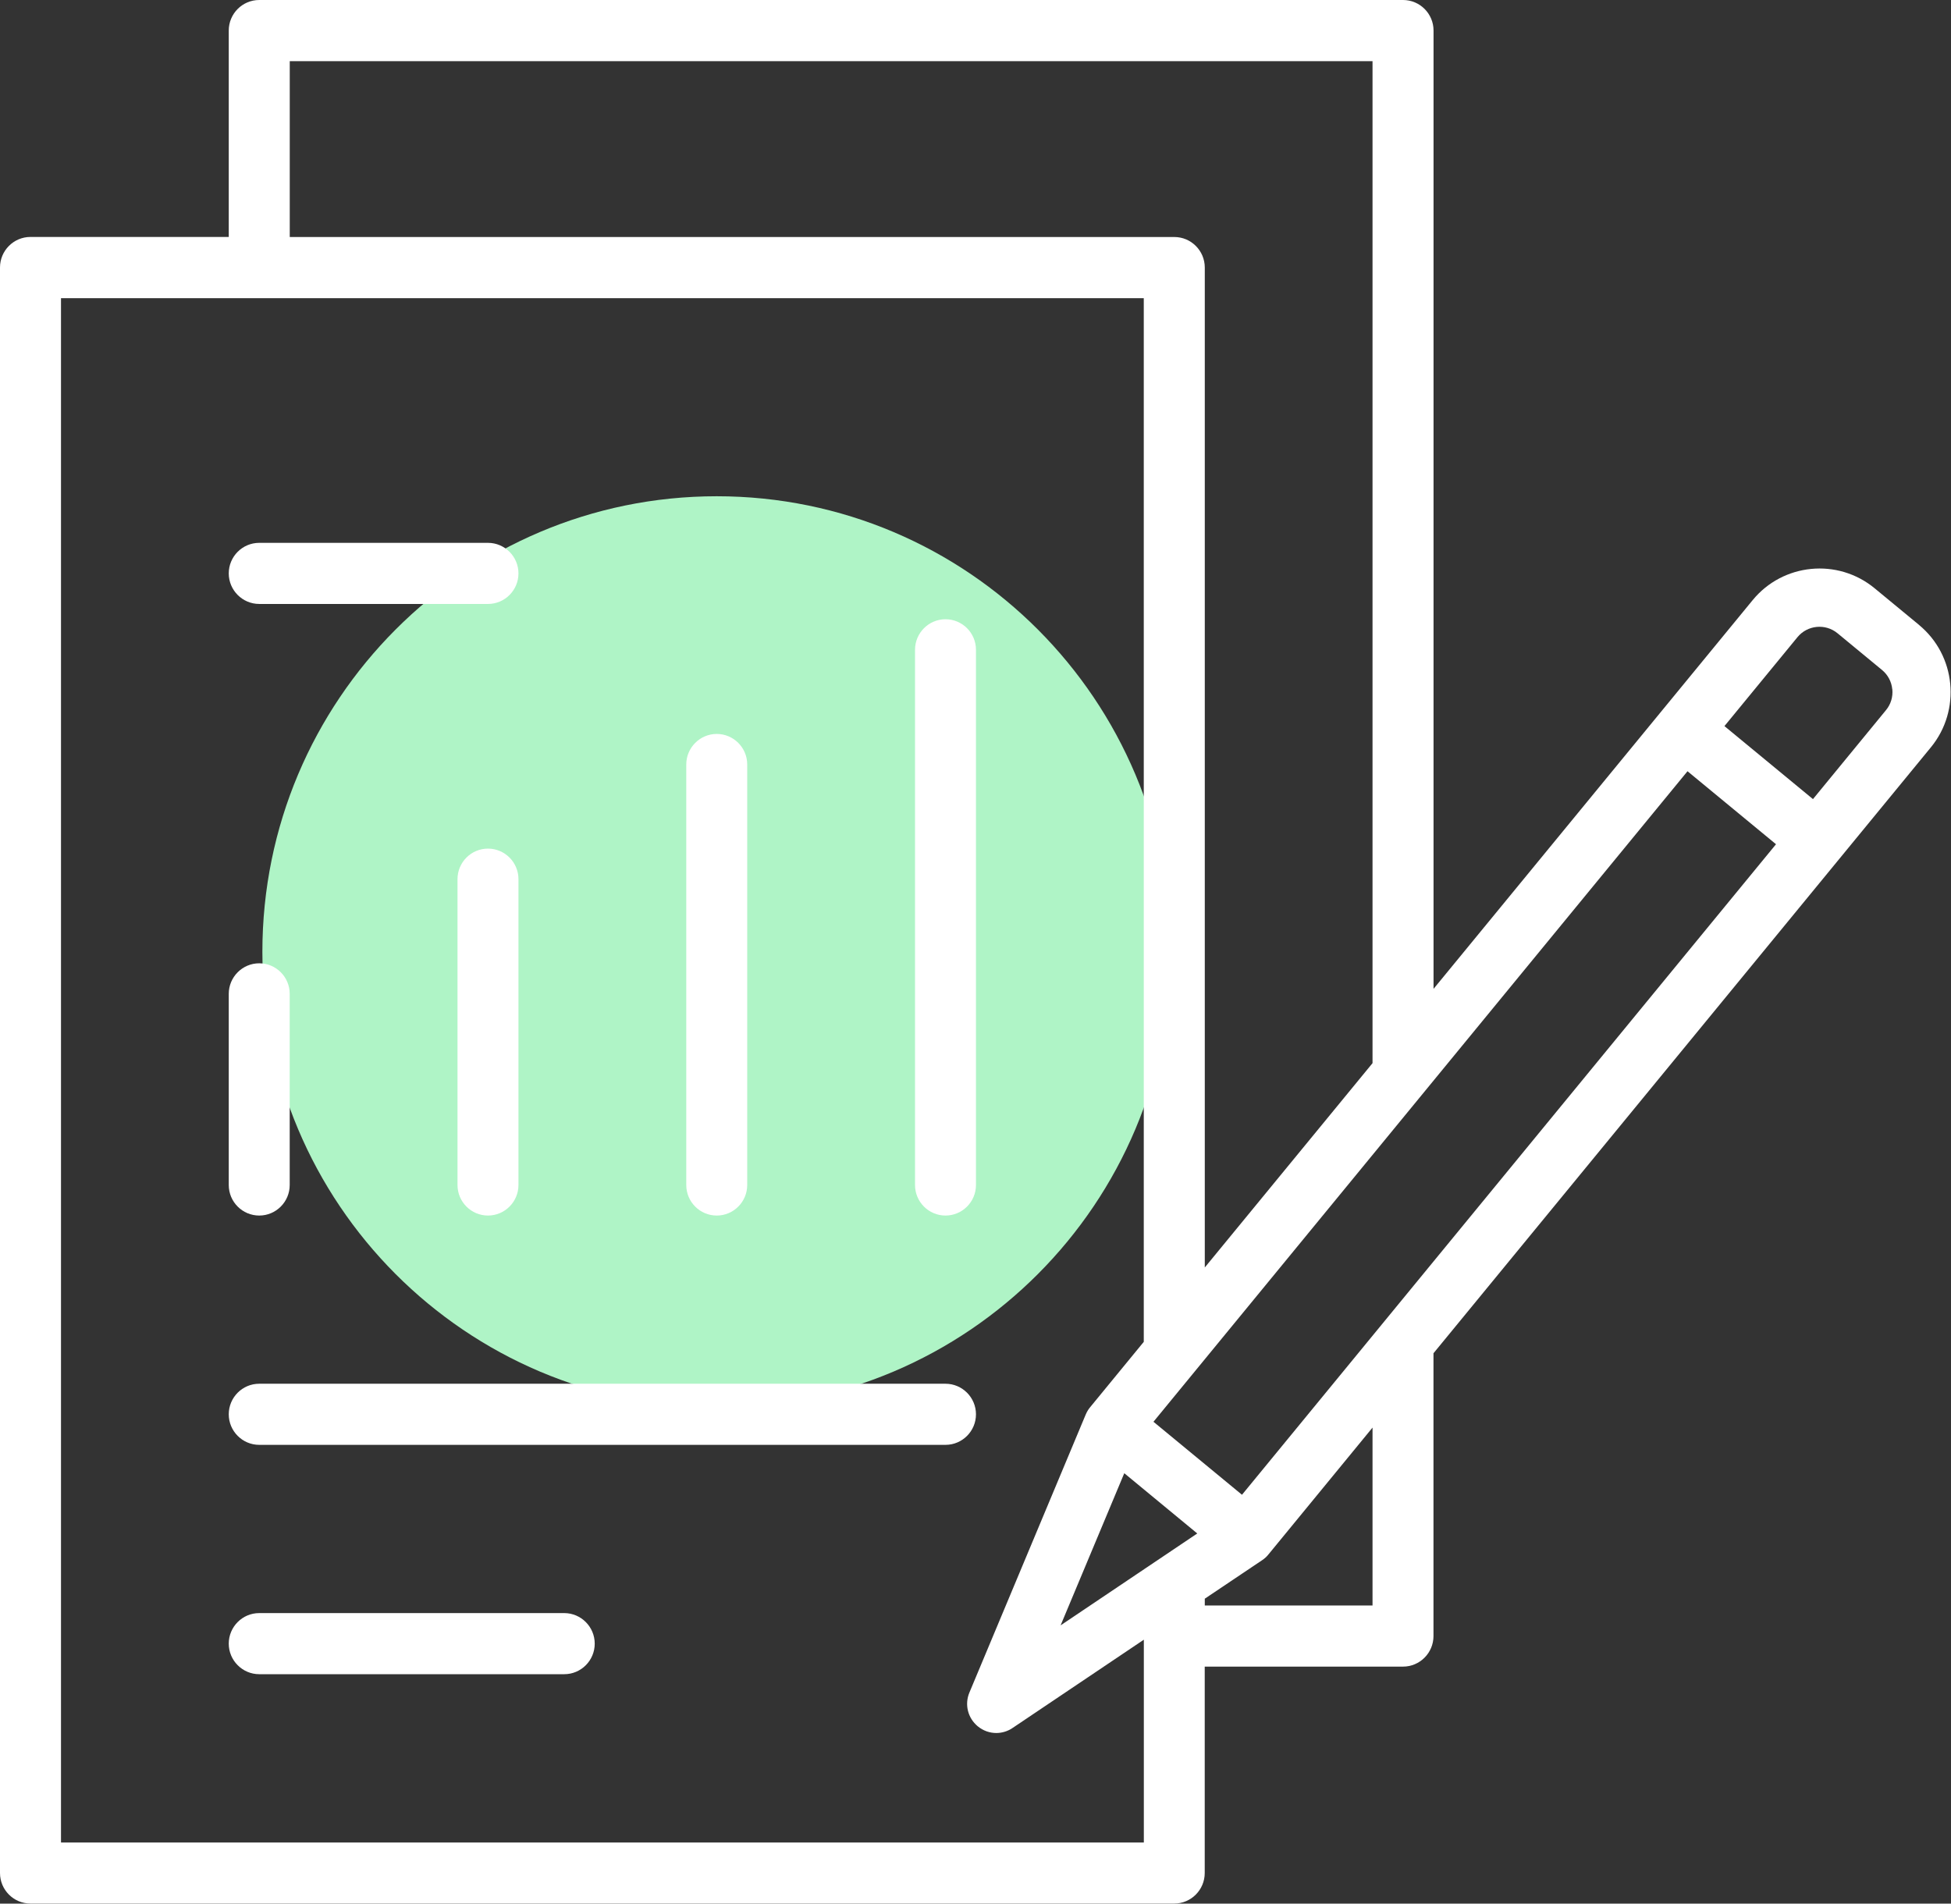 <svg width="124" height="121" viewBox="0 0 124 121" fill="none" xmlns="http://www.w3.org/2000/svg">
<rect x="0" y="0" width="124" height="121" fill="#333333" stroke="none"/>
<path d="M45.554 89.456C61.503 89.456 74.432 76.492 74.432 60.5C74.432 44.507 61.503 31.543 45.554 31.543C29.605 31.543 16.676 44.507 16.676 60.5C16.676 76.492 29.605 89.456 45.554 89.456Z" fill="#AFF4C6"/>
<path d="M16.476 38.389H31.015C32.085 38.389 32.952 37.516 32.952 36.447C32.952 35.377 32.081 34.505 31.015 34.505H16.476C15.405 34.505 14.539 35.377 14.539 36.447C14.539 37.516 15.409 38.389 16.476 38.389Z" fill="white"/>
<path d="M60.093 77.264C61.163 77.264 62.03 76.391 62.03 75.322V41.303C62.03 40.23 61.16 39.361 60.093 39.361C59.026 39.361 58.156 40.234 58.156 41.303V75.322C58.156 76.395 59.026 77.264 60.093 77.264Z" fill="white"/>
<path d="M45.554 77.264C46.624 77.264 47.491 76.392 47.491 75.322V48.593C47.491 47.52 46.62 46.651 45.554 46.651C44.487 46.651 43.617 47.524 43.617 48.593V75.322C43.617 76.396 44.487 77.264 45.554 77.264Z" fill="white"/>
<path d="M31.015 53.94C29.945 53.94 29.078 54.813 29.078 55.883V75.322C29.078 76.395 29.948 77.264 31.015 77.264C32.081 77.264 32.952 76.391 32.952 75.322V55.883C32.952 54.809 32.081 53.94 31.015 53.94Z" fill="white"/>
<path d="M16.476 77.264C17.546 77.264 18.413 76.391 18.413 75.322V63.172C18.413 62.098 17.542 61.23 16.476 61.23C15.409 61.23 14.539 62.102 14.539 63.172V75.322C14.539 76.395 15.409 77.264 16.476 77.264Z" fill="white"/>
<path d="M60.093 87.955H16.476C15.405 87.955 14.539 88.828 14.539 89.897C14.539 90.967 15.409 91.839 16.476 91.839H60.093C61.163 91.839 62.03 90.967 62.03 89.897C62.03 88.828 61.16 87.955 60.093 87.955Z" fill="white"/>
<path d="M35.862 102.533H16.476C15.405 102.533 14.539 103.406 14.539 104.475C14.539 105.545 15.409 106.417 16.476 106.417H35.862C36.933 106.417 37.799 105.545 37.799 104.475C37.799 103.406 36.929 102.533 35.862 102.533Z" fill="white"/>
<path d="M121.973 39.725L119.146 37.393C116.802 35.458 113.321 35.794 111.392 38.149L91.112 62.855V1.942C91.112 0.869 90.242 0 89.175 0H16.476C15.405 0 14.539 0.873 14.539 1.942V15.061H1.937C0.866 15.061 0 15.934 0 17.003V119.054C0 120.127 0.87 120.996 1.937 120.996H74.632C75.703 120.996 76.569 120.124 76.569 119.054V105.935H89.171C90.242 105.935 91.108 105.062 91.108 103.993V86.017L122.723 47.5C124.652 45.149 124.317 41.659 121.969 39.725H121.973ZM76.095 97.472L67.409 103.313L71.456 93.642L76.095 97.472ZM73.311 90.372L107.253 49.022L112.878 53.662L78.937 95.012L73.311 90.372ZM120.271 43.813C120.317 44.296 120.174 44.771 119.866 45.141L115.227 50.794L109.601 46.153L114.241 40.501C114.876 39.728 116.02 39.617 116.79 40.254L119.616 42.586C119.99 42.894 120.221 43.331 120.267 43.813H120.271ZM18.416 3.888H87.234V67.577L76.573 80.565V17.007C76.573 15.934 75.703 15.065 74.636 15.065H18.416V3.888ZM3.877 117.112V18.953H72.695V85.291L69.284 89.449C69.168 89.588 69.076 89.746 69.007 89.908L61.614 107.58C61.294 108.34 61.51 109.205 62.145 109.73C62.488 110.012 62.904 110.155 63.32 110.155C63.678 110.155 64.036 110.051 64.352 109.838L72.699 104.224V117.116H3.877V117.112ZM87.234 102.051H76.573V101.618L80.223 99.167C80.373 99.066 80.508 98.947 80.619 98.804L87.234 90.742V102.051Z" fill="white"/>
</svg>

